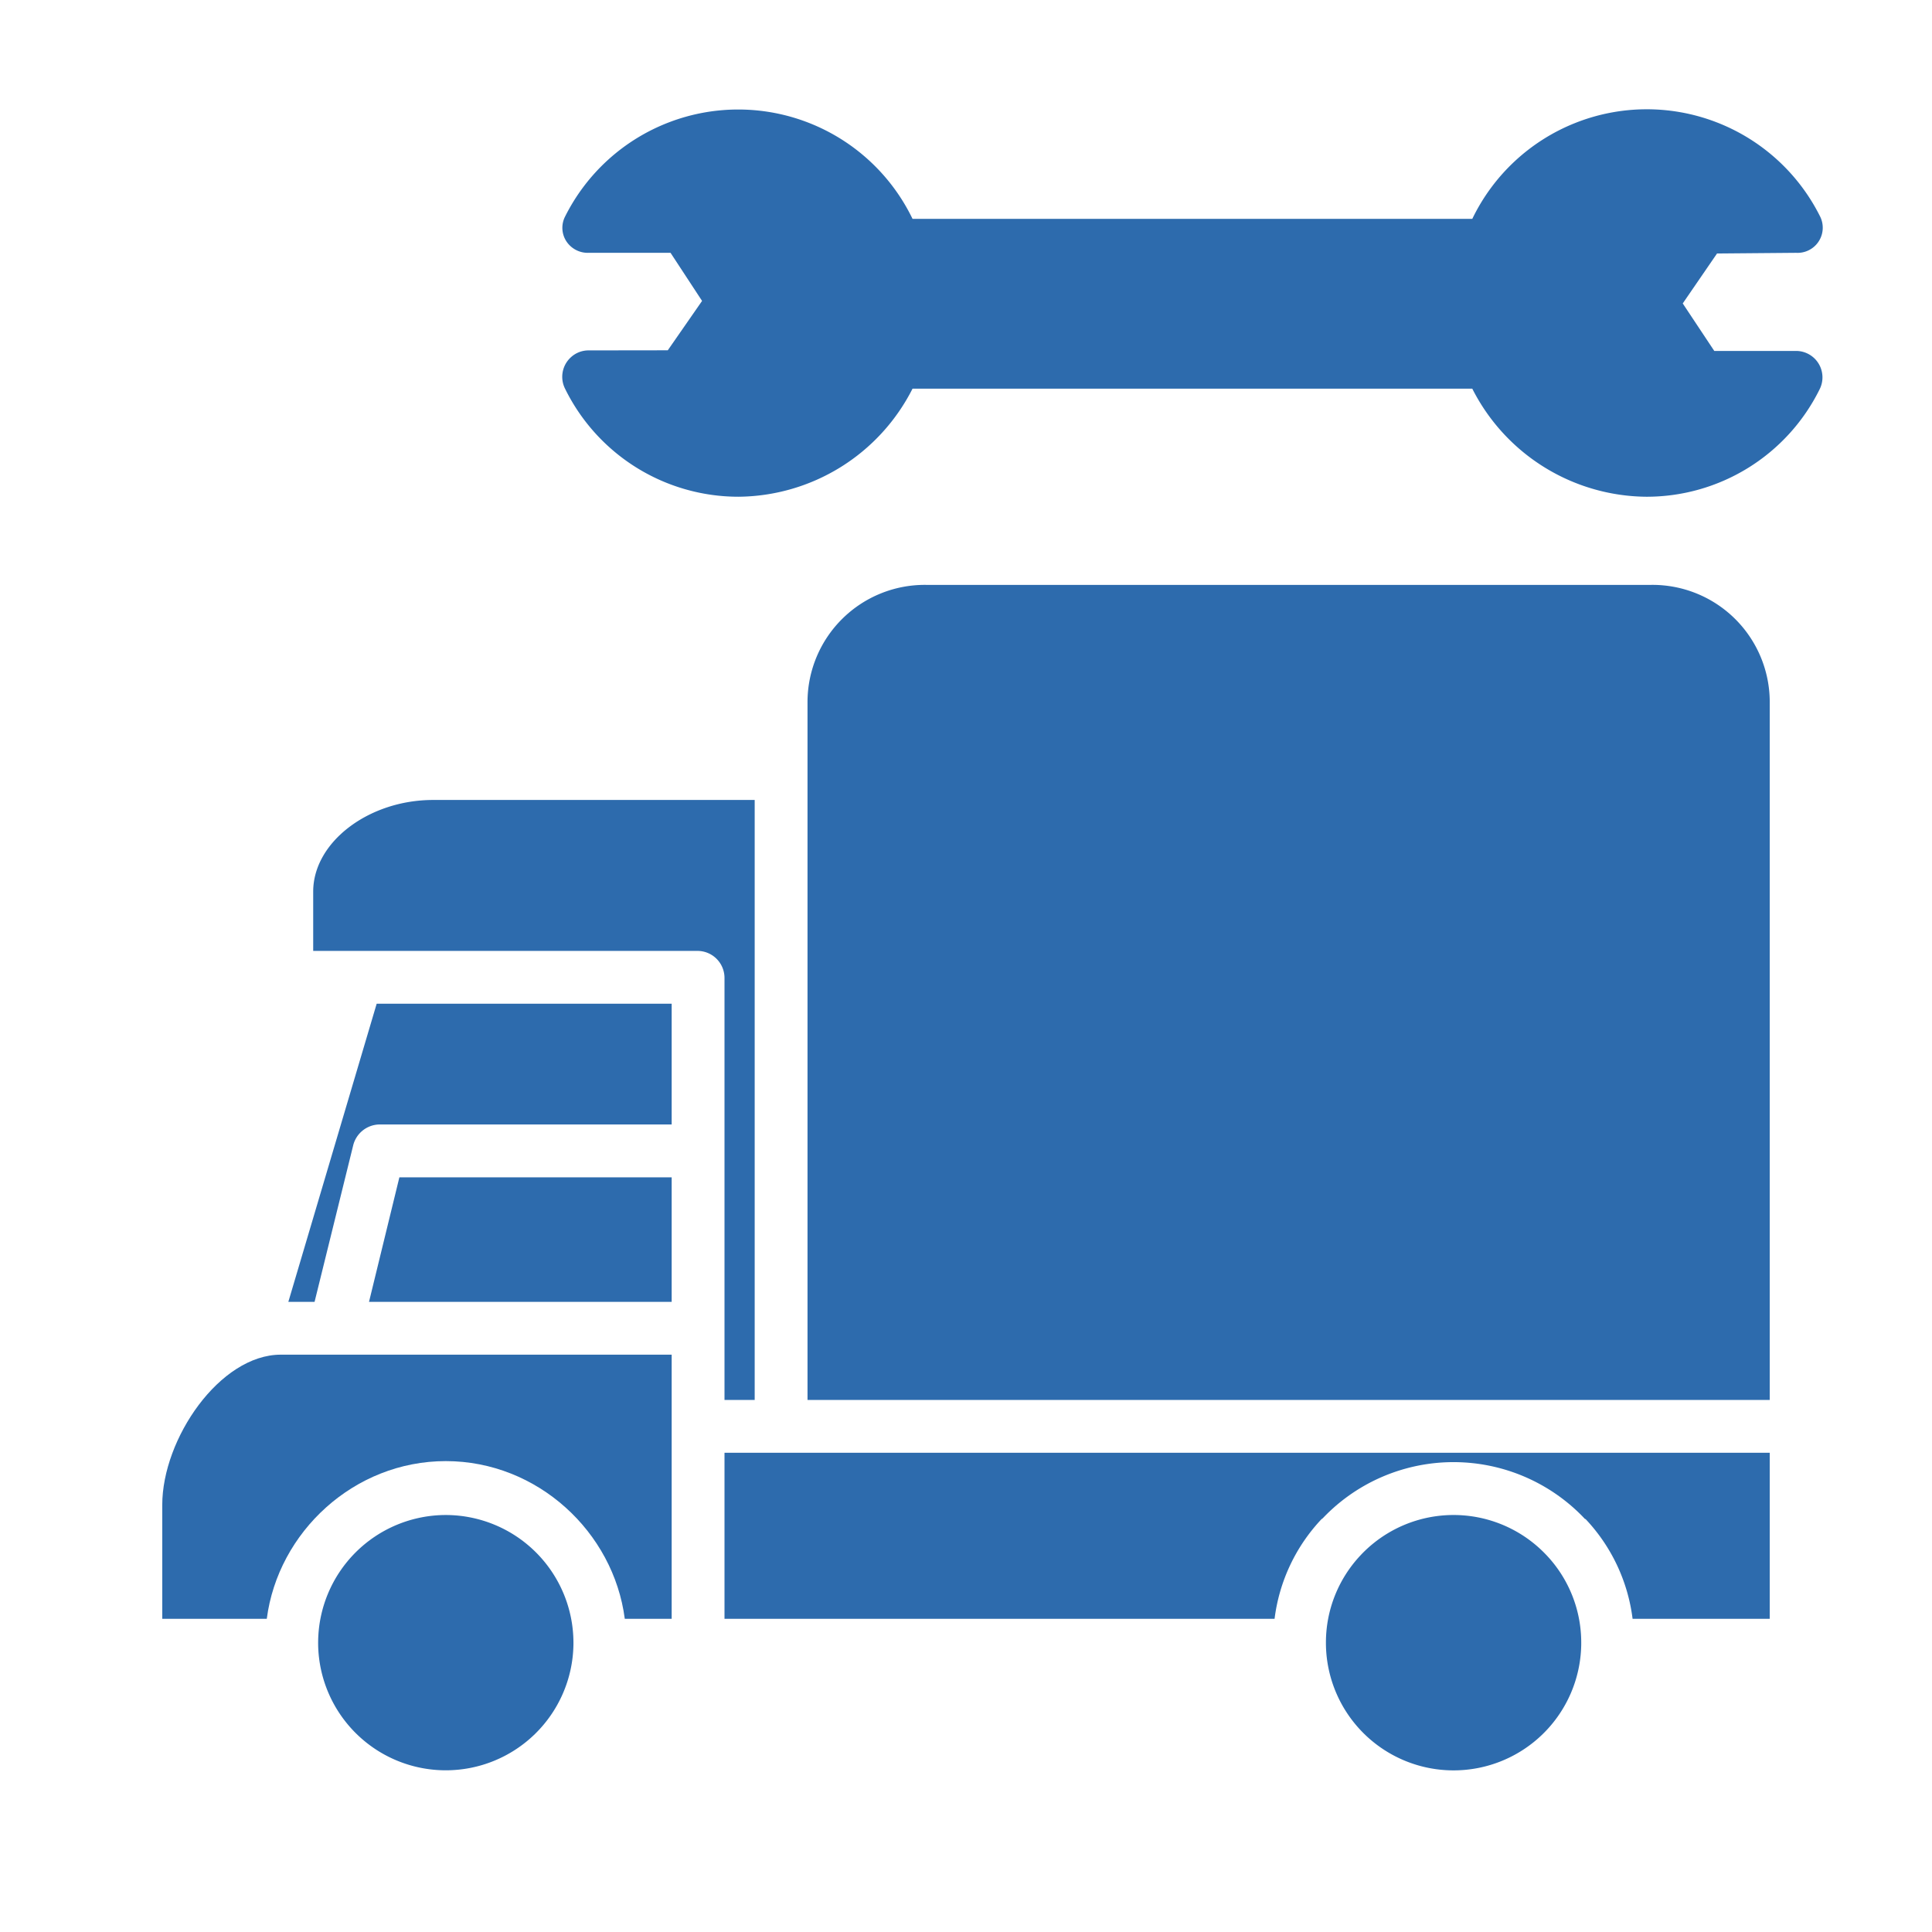 <?xml version="1.0"?>
<svg xmlns="http://www.w3.org/2000/svg" id="Layer_1" data-name="Layer 1" viewBox="0 0 512 512" width="512px" height="512px" class=""><g><title class="active-path" style="fill:#000000">Mobile Maintenance Truck</title><path d="M192,259.1V371h8V212H114.777C97.742,212,83,223.155,83,236.285V252H184.908A7.166,7.166,0,0,1,192,259.1Z" data-original="#000000" class="active-path" fill="#2D6BAD"/><path d="M93.574,303.634A7.3,7.3,0,0,1,100.367,298H178V266H99.822L76.414,345h6.952Z" data-original="#000000" class="active-path" fill="#2D6BAD"/><path d="M469,385H192v44H337.774a46.971,46.971,0,0,1,12.487-26.457c.029-.031.057.01.087-.02.076-.082.151-.126.227-.2a47.81,47.81,0,0,1,69.286.035c.067.068.133.143.2.213.04.041.068-.068.107-.027A46.976,46.976,0,0,1,432.652,429H469Z" data-original="#000000" class="active-path" fill="#2D6BAD"/><path d="M118.14,387.209c24.326,0,44.454,18.791,47.434,41.791H178V359H74.428C58.24,359,43,381.319,43,398.817V429H70.7C73.684,406,93.812,387.209,118.14,387.209Z" data-original="#000000" class="active-path" fill="#2D6BAD"/><path d="M118.14,401.494a33.868,33.868,0,0,0-33.83,33.83c0,.246,0,.5.006.745a33.832,33.832,0,0,0,67.646.054c.008-.286.007-.546.007-.8A33.868,33.868,0,0,0,118.14,401.494Z" data-original="#000000" class="active-path" fill="#2D6BAD"/><path d="M351.391,436.069a33.831,33.831,0,0,0,67.645.054c.008-.286.007-.546.007-.8a33.694,33.694,0,0,0-9.105-23.081h0l-.1-.108c-.045-.044-.051-.052-.1-.1a33.8,33.8,0,0,0-49.053,0l-.1.108-.093.1h0a33.7,33.7,0,0,0-9.107,23.081C351.384,435.57,351.383,435.823,351.391,436.069Z" data-original="#000000" class="active-path" fill="#2D6BAD"/><polygon points="97.793 345 178 345 178 312 105.84 312 97.793 345" data-original="#000000" class="active-path" fill="#2D6BAD"/><path d="M469,185.968A31.074,31.074,0,0,0,437.572,155H245.433A31.078,31.078,0,0,0,214,185.968V371H469Z" data-original="#000000" class="active-path" fill="#2D6BAD"/><path d="M156.028,92.86a6.877,6.877,0,0,0-4.711,1.8,7,7,0,0,0-1.585,8.32,51.209,51.209,0,0,0,45.974,28.659A52.186,52.186,0,0,0,241.83,103H390.17a52.186,52.186,0,0,0,46.124,28.641,51.145,51.145,0,0,0,45.937-28.5A7.006,7.006,0,0,0,475.969,93H454.3l-8.356-12.584,9.086-13.237L475.972,67H476a6.668,6.668,0,0,0,6.273-9.774,51.335,51.335,0,0,0-92.1.774H241.83a51.3,51.3,0,0,0-92.061-.643,6.546,6.546,0,0,0,.308,6.567A6.785,6.785,0,0,0,156.031,67H177.7l8.356,12.746-9.086,13.086Z" data-original="#000000" class="active-path" fill="#2D6BAD"/></g> </svg>
